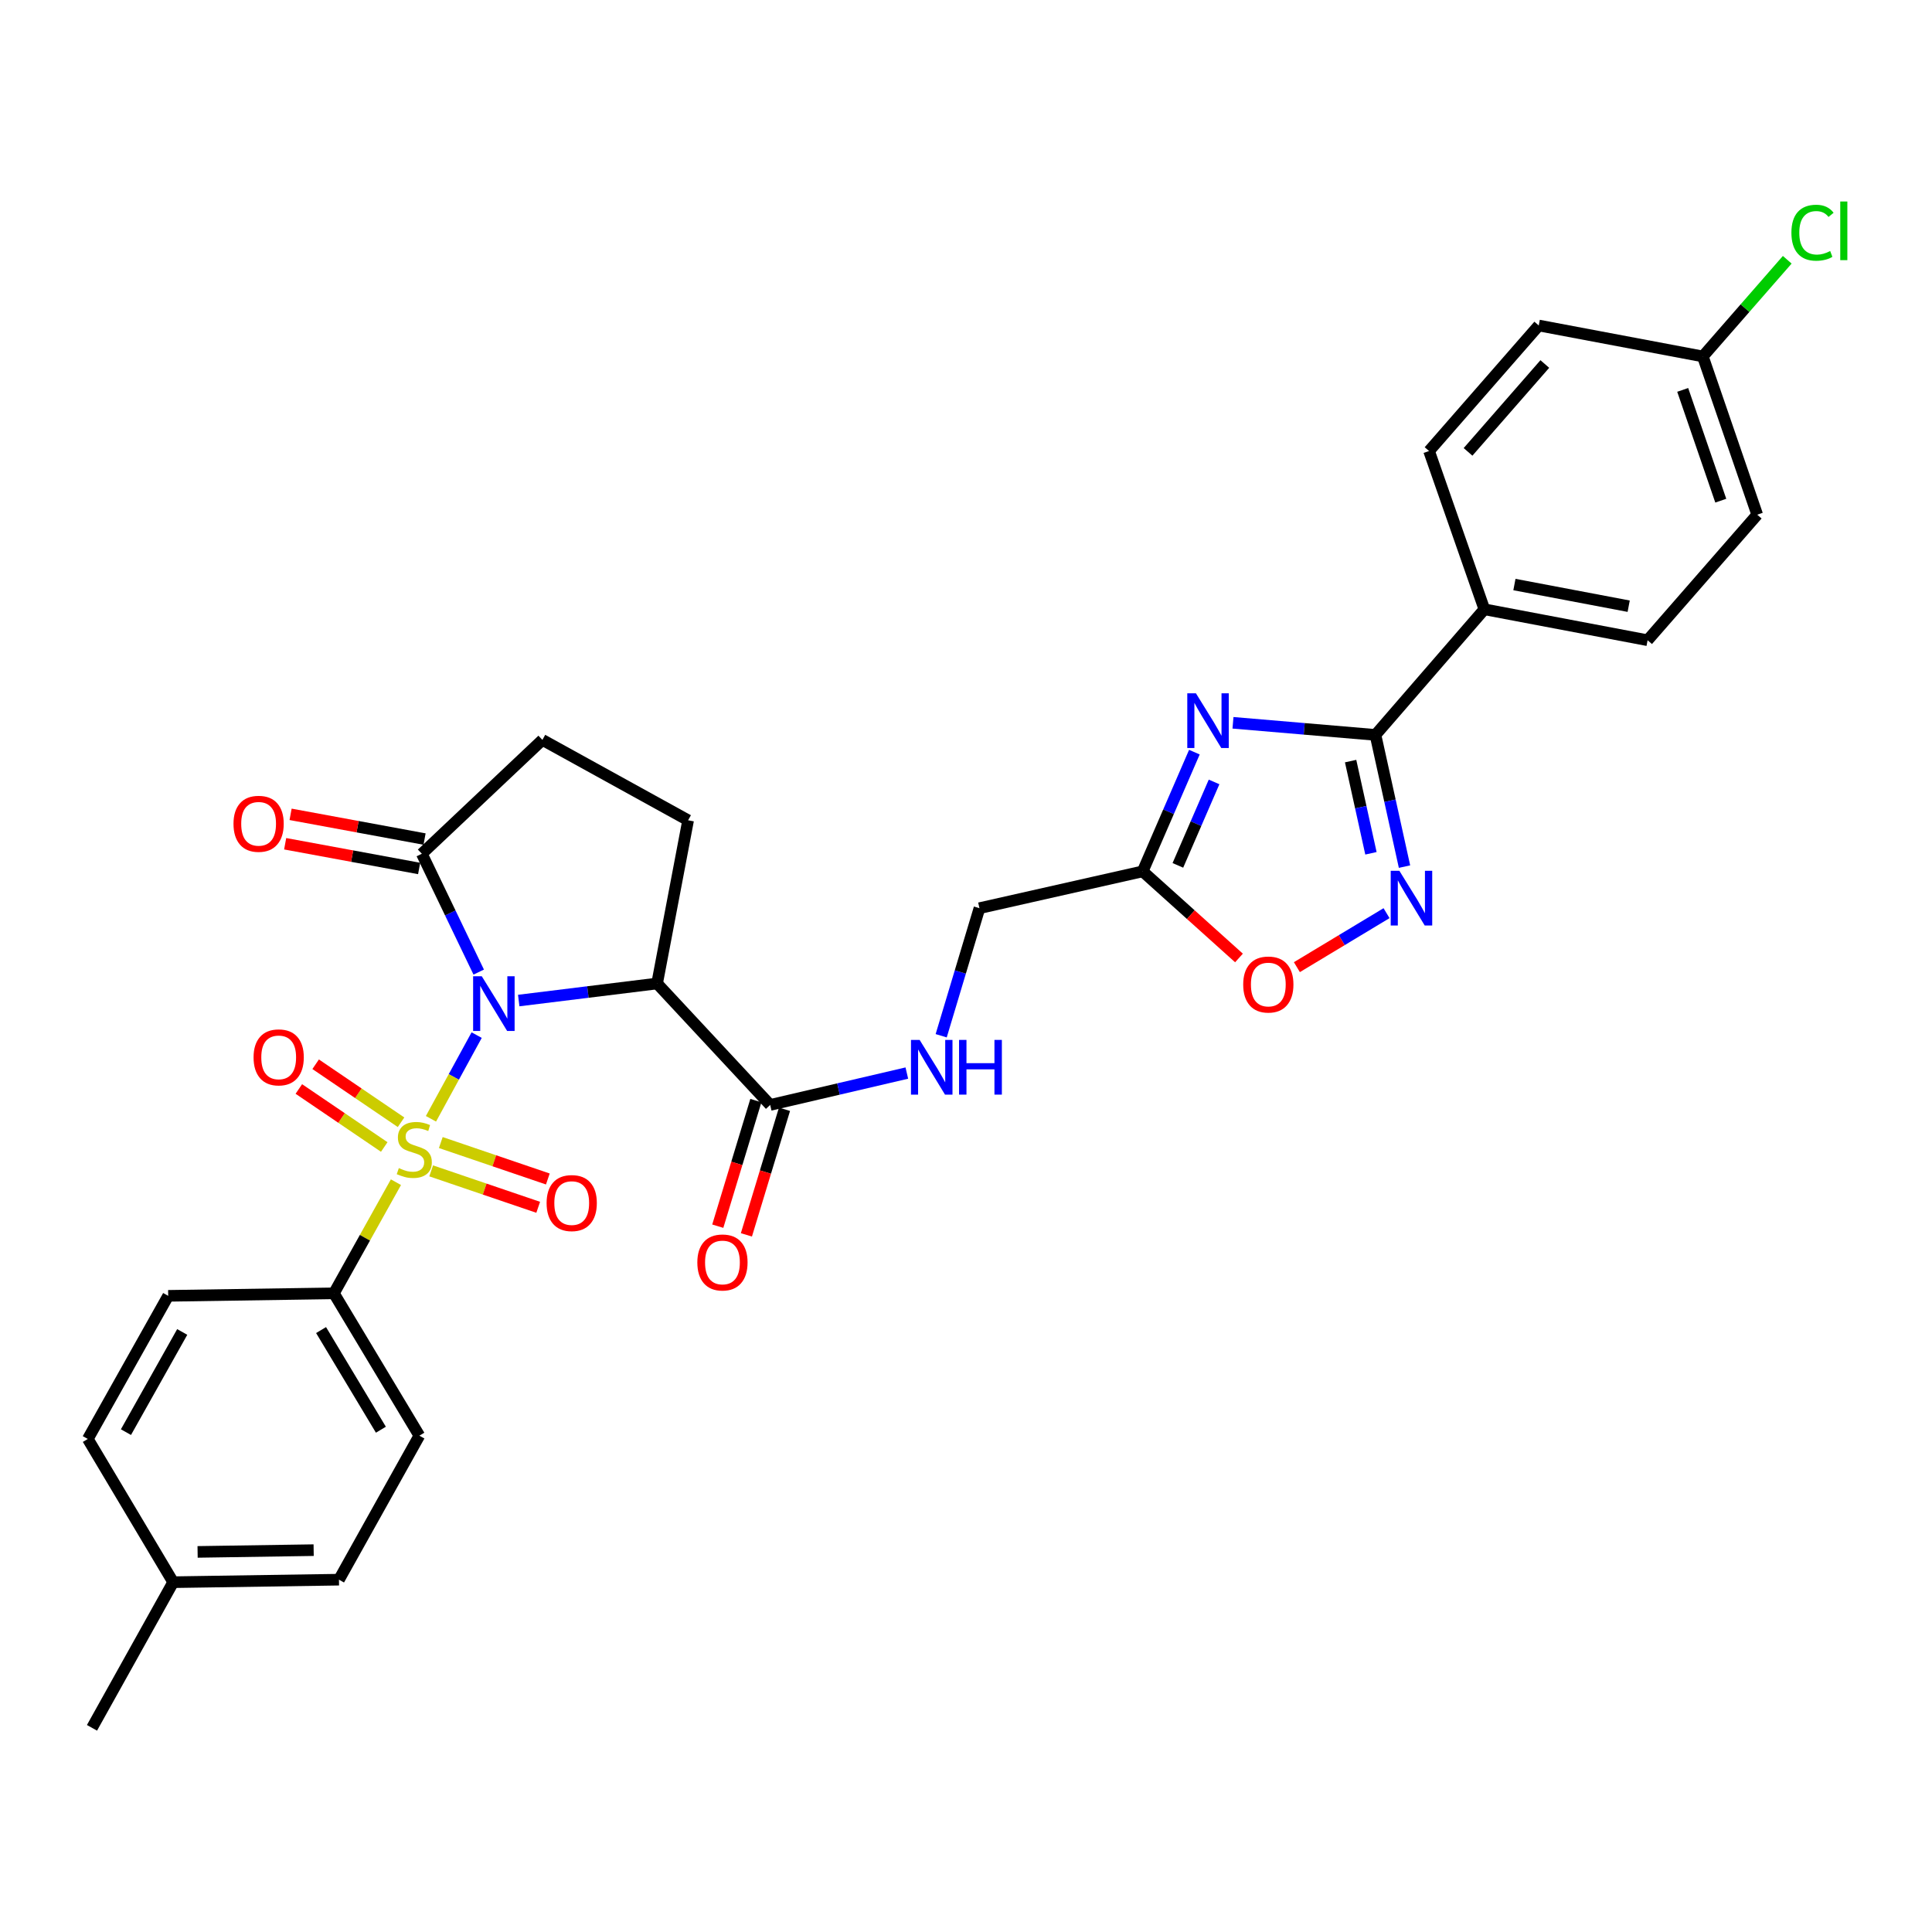<?xml version='1.0' encoding='iso-8859-1'?>
<svg version='1.1' baseProfile='full'
              xmlns='http://www.w3.org/2000/svg'
                      xmlns:rdkit='http://www.rdkit.org/xml'
                      xmlns:xlink='http://www.w3.org/1999/xlink'
                  xml:space='preserve'
width='1000px' height='1000px' viewBox='0 0 1000 1000'>
<!-- END OF HEADER -->
<rect style='opacity:1.0;fill:#FFFFFF;stroke:none' width='1000' height='1000' x='0' y='0'> </rect>
<path class='bond-0' d='M 246.717,535.773 L 234.89,557.428' style='fill:none;fill-rule:evenodd;stroke:#0000FF;stroke-width:6px;stroke-linecap:butt;stroke-linejoin:miter;stroke-opacity:1' />
<path class='bond-0' d='M 234.89,557.428 L 223.064,579.084' style='fill:none;fill-rule:evenodd;stroke:#CCCC00;stroke-width:6px;stroke-linecap:butt;stroke-linejoin:miter;stroke-opacity:1' />
<path class='bond-1' d='M 268.492,517.879 L 304.302,513.468' style='fill:none;fill-rule:evenodd;stroke:#0000FF;stroke-width:6px;stroke-linecap:butt;stroke-linejoin:miter;stroke-opacity:1' />
<path class='bond-1' d='M 304.302,513.468 L 340.113,509.057' style='fill:none;fill-rule:evenodd;stroke:#000000;stroke-width:6px;stroke-linecap:butt;stroke-linejoin:miter;stroke-opacity:1' />
<path class='bond-5' d='M 247.784,503.153 L 233.065,472.53' style='fill:none;fill-rule:evenodd;stroke:#0000FF;stroke-width:6px;stroke-linecap:butt;stroke-linejoin:miter;stroke-opacity:1' />
<path class='bond-5' d='M 233.065,472.53 L 218.346,441.908' style='fill:none;fill-rule:evenodd;stroke:#000000;stroke-width:6px;stroke-linecap:butt;stroke-linejoin:miter;stroke-opacity:1' />
<path class='bond-9' d='M 204.936,611.902 L 188.883,640.663' style='fill:none;fill-rule:evenodd;stroke:#CCCC00;stroke-width:6px;stroke-linecap:butt;stroke-linejoin:miter;stroke-opacity:1' />
<path class='bond-9' d='M 188.883,640.663 L 172.829,669.425' style='fill:none;fill-rule:evenodd;stroke:#000000;stroke-width:6px;stroke-linecap:butt;stroke-linejoin:miter;stroke-opacity:1' />
<path class='bond-11' d='M 207.581,580.875 L 185.481,565.863' style='fill:none;fill-rule:evenodd;stroke:#CCCC00;stroke-width:6px;stroke-linecap:butt;stroke-linejoin:miter;stroke-opacity:1' />
<path class='bond-11' d='M 185.481,565.863 L 163.38,550.85' style='fill:none;fill-rule:evenodd;stroke:#FF0000;stroke-width:6px;stroke-linecap:butt;stroke-linejoin:miter;stroke-opacity:1' />
<path class='bond-11' d='M 198.882,593.682 L 176.781,578.669' style='fill:none;fill-rule:evenodd;stroke:#CCCC00;stroke-width:6px;stroke-linecap:butt;stroke-linejoin:miter;stroke-opacity:1' />
<path class='bond-11' d='M 176.781,578.669 L 154.68,563.656' style='fill:none;fill-rule:evenodd;stroke:#FF0000;stroke-width:6px;stroke-linecap:butt;stroke-linejoin:miter;stroke-opacity:1' />
<path class='bond-12' d='M 223.17,606.039 L 250.87,615.468' style='fill:none;fill-rule:evenodd;stroke:#CCCC00;stroke-width:6px;stroke-linecap:butt;stroke-linejoin:miter;stroke-opacity:1' />
<path class='bond-12' d='M 250.87,615.468 L 278.57,624.898' style='fill:none;fill-rule:evenodd;stroke:#FF0000;stroke-width:6px;stroke-linecap:butt;stroke-linejoin:miter;stroke-opacity:1' />
<path class='bond-12' d='M 228.159,591.383 L 255.859,600.812' style='fill:none;fill-rule:evenodd;stroke:#CCCC00;stroke-width:6px;stroke-linecap:butt;stroke-linejoin:miter;stroke-opacity:1' />
<path class='bond-12' d='M 255.859,600.812 L 283.559,610.241' style='fill:none;fill-rule:evenodd;stroke:#FF0000;stroke-width:6px;stroke-linecap:butt;stroke-linejoin:miter;stroke-opacity:1' />
<path class='bond-7' d='M 340.113,509.057 L 398.644,571.914' style='fill:none;fill-rule:evenodd;stroke:#000000;stroke-width:6px;stroke-linecap:butt;stroke-linejoin:miter;stroke-opacity:1' />
<path class='bond-10' d='M 340.113,509.057 L 356.171,424.576' style='fill:none;fill-rule:evenodd;stroke:#000000;stroke-width:6px;stroke-linecap:butt;stroke-linejoin:miter;stroke-opacity:1' />
<path class='bond-2' d='M 618.212,389.306 L 604.829,420.161' style='fill:none;fill-rule:evenodd;stroke:#0000FF;stroke-width:6px;stroke-linecap:butt;stroke-linejoin:miter;stroke-opacity:1' />
<path class='bond-2' d='M 604.829,420.161 L 591.447,451.016' style='fill:none;fill-rule:evenodd;stroke:#000000;stroke-width:6px;stroke-linecap:butt;stroke-linejoin:miter;stroke-opacity:1' />
<path class='bond-2' d='M 628.401,404.723 L 619.033,426.322' style='fill:none;fill-rule:evenodd;stroke:#0000FF;stroke-width:6px;stroke-linecap:butt;stroke-linejoin:miter;stroke-opacity:1' />
<path class='bond-2' d='M 619.033,426.322 L 609.665,447.92' style='fill:none;fill-rule:evenodd;stroke:#000000;stroke-width:6px;stroke-linecap:butt;stroke-linejoin:miter;stroke-opacity:1' />
<path class='bond-3' d='M 638.19,374.118 L 675.065,377.251' style='fill:none;fill-rule:evenodd;stroke:#0000FF;stroke-width:6px;stroke-linecap:butt;stroke-linejoin:miter;stroke-opacity:1' />
<path class='bond-3' d='M 675.065,377.251 L 711.94,380.383' style='fill:none;fill-rule:evenodd;stroke:#000000;stroke-width:6px;stroke-linecap:butt;stroke-linejoin:miter;stroke-opacity:1' />
<path class='bond-14' d='M 711.94,380.383 L 768.304,315.367' style='fill:none;fill-rule:evenodd;stroke:#000000;stroke-width:6px;stroke-linecap:butt;stroke-linejoin:miter;stroke-opacity:1' />
<path class='bond-33' d='M 711.94,380.383 L 719.456,414.471' style='fill:none;fill-rule:evenodd;stroke:#000000;stroke-width:6px;stroke-linecap:butt;stroke-linejoin:miter;stroke-opacity:1' />
<path class='bond-33' d='M 719.456,414.471 L 726.972,448.558' style='fill:none;fill-rule:evenodd;stroke:#0000FF;stroke-width:6px;stroke-linecap:butt;stroke-linejoin:miter;stroke-opacity:1' />
<path class='bond-33' d='M 699.076,393.943 L 704.337,417.804' style='fill:none;fill-rule:evenodd;stroke:#000000;stroke-width:6px;stroke-linecap:butt;stroke-linejoin:miter;stroke-opacity:1' />
<path class='bond-33' d='M 704.337,417.804 L 709.598,441.665' style='fill:none;fill-rule:evenodd;stroke:#0000FF;stroke-width:6px;stroke-linecap:butt;stroke-linejoin:miter;stroke-opacity:1' />
<path class='bond-4' d='M 717.668,472.652 L 694.467,486.625' style='fill:none;fill-rule:evenodd;stroke:#0000FF;stroke-width:6px;stroke-linecap:butt;stroke-linejoin:miter;stroke-opacity:1' />
<path class='bond-4' d='M 694.467,486.625 L 671.266,500.599' style='fill:none;fill-rule:evenodd;stroke:#FF0000;stroke-width:6px;stroke-linecap:butt;stroke-linejoin:miter;stroke-opacity:1' />
<path class='bond-15' d='M 218.346,441.908 L 280.748,382.964' style='fill:none;fill-rule:evenodd;stroke:#000000;stroke-width:6px;stroke-linecap:butt;stroke-linejoin:miter;stroke-opacity:1' />
<path class='bond-16' d='M 219.751,434.295 L 185.081,427.896' style='fill:none;fill-rule:evenodd;stroke:#000000;stroke-width:6px;stroke-linecap:butt;stroke-linejoin:miter;stroke-opacity:1' />
<path class='bond-16' d='M 185.081,427.896 L 150.41,421.497' style='fill:none;fill-rule:evenodd;stroke:#FF0000;stroke-width:6px;stroke-linecap:butt;stroke-linejoin:miter;stroke-opacity:1' />
<path class='bond-16' d='M 216.941,449.52 L 182.271,443.121' style='fill:none;fill-rule:evenodd;stroke:#000000;stroke-width:6px;stroke-linecap:butt;stroke-linejoin:miter;stroke-opacity:1' />
<path class='bond-16' d='M 182.271,443.121 L 147.6,436.722' style='fill:none;fill-rule:evenodd;stroke:#FF0000;stroke-width:6px;stroke-linecap:butt;stroke-linejoin:miter;stroke-opacity:1' />
<path class='bond-6' d='M 591.447,451.016 L 506.966,470.076' style='fill:none;fill-rule:evenodd;stroke:#000000;stroke-width:6px;stroke-linecap:butt;stroke-linejoin:miter;stroke-opacity:1' />
<path class='bond-8' d='M 591.447,451.016 L 616.37,473.431' style='fill:none;fill-rule:evenodd;stroke:#000000;stroke-width:6px;stroke-linecap:butt;stroke-linejoin:miter;stroke-opacity:1' />
<path class='bond-8' d='M 616.37,473.431 L 641.294,495.846' style='fill:none;fill-rule:evenodd;stroke:#FF0000;stroke-width:6px;stroke-linecap:butt;stroke-linejoin:miter;stroke-opacity:1' />
<path class='bond-13' d='M 398.644,571.914 L 434.01,563.667' style='fill:none;fill-rule:evenodd;stroke:#000000;stroke-width:6px;stroke-linecap:butt;stroke-linejoin:miter;stroke-opacity:1' />
<path class='bond-13' d='M 434.01,563.667 L 469.377,555.42' style='fill:none;fill-rule:evenodd;stroke:#0000FF;stroke-width:6px;stroke-linecap:butt;stroke-linejoin:miter;stroke-opacity:1' />
<path class='bond-17' d='M 391.236,569.667 L 381.379,602.17' style='fill:none;fill-rule:evenodd;stroke:#000000;stroke-width:6px;stroke-linecap:butt;stroke-linejoin:miter;stroke-opacity:1' />
<path class='bond-17' d='M 381.379,602.17 L 371.521,634.672' style='fill:none;fill-rule:evenodd;stroke:#FF0000;stroke-width:6px;stroke-linecap:butt;stroke-linejoin:miter;stroke-opacity:1' />
<path class='bond-17' d='M 406.051,574.16 L 396.194,606.663' style='fill:none;fill-rule:evenodd;stroke:#000000;stroke-width:6px;stroke-linecap:butt;stroke-linejoin:miter;stroke-opacity:1' />
<path class='bond-17' d='M 396.194,606.663 L 386.337,639.165' style='fill:none;fill-rule:evenodd;stroke:#FF0000;stroke-width:6px;stroke-linecap:butt;stroke-linejoin:miter;stroke-opacity:1' />
<path class='bond-19' d='M 172.829,669.425 L 217.056,743.103' style='fill:none;fill-rule:evenodd;stroke:#000000;stroke-width:6px;stroke-linecap:butt;stroke-linejoin:miter;stroke-opacity:1' />
<path class='bond-19' d='M 166.189,688.445 L 197.148,740.019' style='fill:none;fill-rule:evenodd;stroke:#000000;stroke-width:6px;stroke-linecap:butt;stroke-linejoin:miter;stroke-opacity:1' />
<path class='bond-20' d='M 172.829,669.425 L 87.058,670.724' style='fill:none;fill-rule:evenodd;stroke:#000000;stroke-width:6px;stroke-linecap:butt;stroke-linejoin:miter;stroke-opacity:1' />
<path class='bond-31' d='M 356.171,424.576 L 280.748,382.964' style='fill:none;fill-rule:evenodd;stroke:#000000;stroke-width:6px;stroke-linecap:butt;stroke-linejoin:miter;stroke-opacity:1' />
<path class='bond-18' d='M 487.157,536.106 L 497.062,503.091' style='fill:none;fill-rule:evenodd;stroke:#0000FF;stroke-width:6px;stroke-linecap:butt;stroke-linejoin:miter;stroke-opacity:1' />
<path class='bond-18' d='M 497.062,503.091 L 506.966,470.076' style='fill:none;fill-rule:evenodd;stroke:#000000;stroke-width:6px;stroke-linecap:butt;stroke-linejoin:miter;stroke-opacity:1' />
<path class='bond-21' d='M 768.304,315.367 L 852.793,331.383' style='fill:none;fill-rule:evenodd;stroke:#000000;stroke-width:6px;stroke-linecap:butt;stroke-linejoin:miter;stroke-opacity:1' />
<path class='bond-21' d='M 783.861,302.558 L 843.003,313.769' style='fill:none;fill-rule:evenodd;stroke:#000000;stroke-width:6px;stroke-linecap:butt;stroke-linejoin:miter;stroke-opacity:1' />
<path class='bond-22' d='M 768.304,315.367 L 739.679,233.45' style='fill:none;fill-rule:evenodd;stroke:#000000;stroke-width:6px;stroke-linecap:butt;stroke-linejoin:miter;stroke-opacity:1' />
<path class='bond-26' d='M 217.056,743.103 L 175.452,817.64' style='fill:none;fill-rule:evenodd;stroke:#000000;stroke-width:6px;stroke-linecap:butt;stroke-linejoin:miter;stroke-opacity:1' />
<path class='bond-27' d='M 87.058,670.724 L 45.455,744.806' style='fill:none;fill-rule:evenodd;stroke:#000000;stroke-width:6px;stroke-linecap:butt;stroke-linejoin:miter;stroke-opacity:1' />
<path class='bond-27' d='M 94.317,689.417 L 65.194,741.274' style='fill:none;fill-rule:evenodd;stroke:#000000;stroke-width:6px;stroke-linecap:butt;stroke-linejoin:miter;stroke-opacity:1' />
<path class='bond-24' d='M 852.793,331.383 L 909.535,266.401' style='fill:none;fill-rule:evenodd;stroke:#000000;stroke-width:6px;stroke-linecap:butt;stroke-linejoin:miter;stroke-opacity:1' />
<path class='bond-25' d='M 739.679,233.45 L 796.455,168.477' style='fill:none;fill-rule:evenodd;stroke:#000000;stroke-width:6px;stroke-linecap:butt;stroke-linejoin:miter;stroke-opacity:1' />
<path class='bond-25' d='M 759.854,233.891 L 799.597,188.41' style='fill:none;fill-rule:evenodd;stroke:#000000;stroke-width:6px;stroke-linecap:butt;stroke-linejoin:miter;stroke-opacity:1' />
<path class='bond-23' d='M 881.383,184.492 L 796.455,168.477' style='fill:none;fill-rule:evenodd;stroke:#000000;stroke-width:6px;stroke-linecap:butt;stroke-linejoin:miter;stroke-opacity:1' />
<path class='bond-29' d='M 881.383,184.492 L 903.228,159.473' style='fill:none;fill-rule:evenodd;stroke:#000000;stroke-width:6px;stroke-linecap:butt;stroke-linejoin:miter;stroke-opacity:1' />
<path class='bond-29' d='M 903.228,159.473 L 925.073,134.454' style='fill:none;fill-rule:evenodd;stroke:#00CC00;stroke-width:6px;stroke-linecap:butt;stroke-linejoin:miter;stroke-opacity:1' />
<path class='bond-34' d='M 881.383,184.492 L 909.535,266.401' style='fill:none;fill-rule:evenodd;stroke:#000000;stroke-width:6px;stroke-linecap:butt;stroke-linejoin:miter;stroke-opacity:1' />
<path class='bond-34' d='M 870.964,201.811 L 890.67,259.147' style='fill:none;fill-rule:evenodd;stroke:#000000;stroke-width:6px;stroke-linecap:butt;stroke-linejoin:miter;stroke-opacity:1' />
<path class='bond-32' d='M 175.452,817.64 L 89.639,818.939' style='fill:none;fill-rule:evenodd;stroke:#000000;stroke-width:6px;stroke-linecap:butt;stroke-linejoin:miter;stroke-opacity:1' />
<path class='bond-32' d='M 162.346,802.355 L 102.276,803.264' style='fill:none;fill-rule:evenodd;stroke:#000000;stroke-width:6px;stroke-linecap:butt;stroke-linejoin:miter;stroke-opacity:1' />
<path class='bond-28' d='M 45.455,744.806 L 89.639,818.939' style='fill:none;fill-rule:evenodd;stroke:#000000;stroke-width:6px;stroke-linecap:butt;stroke-linejoin:miter;stroke-opacity:1' />
<path class='bond-30' d='M 89.639,818.939 L 47.613,894.319' style='fill:none;fill-rule:evenodd;stroke:#000000;stroke-width:6px;stroke-linecap:butt;stroke-linejoin:miter;stroke-opacity:1' />
<path  class='atom-0' d='M 249.364 505.304
L 258.644 520.304
Q 259.564 521.784, 261.044 524.464
Q 262.524 527.144, 262.604 527.304
L 262.604 505.304
L 266.364 505.304
L 266.364 533.624
L 262.484 533.624
L 252.524 517.224
Q 251.364 515.304, 250.124 513.104
Q 248.924 510.904, 248.564 510.224
L 248.564 533.624
L 244.884 533.624
L 244.884 505.304
L 249.364 505.304
' fill='#0000FF'/>
<path  class='atom-1' d='M 206.433 604.608
Q 206.753 604.728, 208.073 605.288
Q 209.393 605.848, 210.833 606.208
Q 212.313 606.528, 213.753 606.528
Q 216.433 606.528, 217.993 605.248
Q 219.553 603.928, 219.553 601.648
Q 219.553 600.088, 218.753 599.128
Q 217.993 598.168, 216.793 597.648
Q 215.593 597.128, 213.593 596.528
Q 211.073 595.768, 209.553 595.048
Q 208.073 594.328, 206.993 592.808
Q 205.953 591.288, 205.953 588.728
Q 205.953 585.168, 208.353 582.968
Q 210.793 580.768, 215.593 580.768
Q 218.873 580.768, 222.593 582.328
L 221.673 585.408
Q 218.273 584.008, 215.713 584.008
Q 212.953 584.008, 211.433 585.168
Q 209.913 586.288, 209.953 588.248
Q 209.953 589.768, 210.713 590.688
Q 211.513 591.608, 212.633 592.128
Q 213.793 592.648, 215.713 593.248
Q 218.273 594.048, 219.793 594.848
Q 221.313 595.648, 222.393 597.288
Q 223.513 598.888, 223.513 601.648
Q 223.513 605.568, 220.873 607.688
Q 218.273 609.768, 213.913 609.768
Q 211.393 609.768, 209.473 609.208
Q 207.593 608.688, 205.353 607.768
L 206.433 604.608
' fill='#CCCC00'/>
<path  class='atom-3' d='M 619.015 358.861
L 628.295 373.861
Q 629.215 375.341, 630.695 378.021
Q 632.175 380.701, 632.255 380.861
L 632.255 358.861
L 636.015 358.861
L 636.015 387.181
L 632.135 387.181
L 622.175 370.781
Q 621.015 368.861, 619.775 366.661
Q 618.575 364.461, 618.215 363.781
L 618.215 387.181
L 614.535 387.181
L 614.535 358.861
L 619.015 358.861
' fill='#0000FF'/>
<path  class='atom-5' d='M 724.311 450.721
L 733.591 465.721
Q 734.511 467.201, 735.991 469.881
Q 737.471 472.561, 737.551 472.721
L 737.551 450.721
L 741.311 450.721
L 741.311 479.041
L 737.431 479.041
L 727.471 462.641
Q 726.311 460.721, 725.071 458.521
Q 723.871 456.321, 723.511 455.641
L 723.511 479.041
L 719.831 479.041
L 719.831 450.721
L 724.311 450.721
' fill='#0000FF'/>
<path  class='atom-9' d='M 643.48 509.584
Q 643.48 502.784, 646.84 498.984
Q 650.2 495.184, 656.48 495.184
Q 662.76 495.184, 666.12 498.984
Q 669.48 502.784, 669.48 509.584
Q 669.48 516.464, 666.08 520.384
Q 662.68 524.264, 656.48 524.264
Q 650.24 524.264, 646.84 520.384
Q 643.48 516.504, 643.48 509.584
M 656.48 521.064
Q 660.8 521.064, 663.12 518.184
Q 665.48 515.264, 665.48 509.584
Q 665.48 504.024, 663.12 501.224
Q 660.8 498.384, 656.48 498.384
Q 652.16 498.384, 649.8 501.184
Q 647.48 503.984, 647.48 509.584
Q 647.48 515.304, 649.8 518.184
Q 652.16 521.064, 656.48 521.064
' fill='#FF0000'/>
<path  class='atom-12' d='M 131.247 547.291
Q 131.247 540.491, 134.607 536.691
Q 137.967 532.891, 144.247 532.891
Q 150.527 532.891, 153.887 536.691
Q 157.247 540.491, 157.247 547.291
Q 157.247 554.171, 153.847 558.091
Q 150.447 561.971, 144.247 561.971
Q 138.007 561.971, 134.607 558.091
Q 131.247 554.211, 131.247 547.291
M 144.247 558.771
Q 148.567 558.771, 150.887 555.891
Q 153.247 552.971, 153.247 547.291
Q 153.247 541.731, 150.887 538.931
Q 148.567 536.091, 144.247 536.091
Q 139.927 536.091, 137.567 538.891
Q 135.247 541.691, 135.247 547.291
Q 135.247 553.011, 137.567 555.891
Q 139.927 558.771, 144.247 558.771
' fill='#FF0000'/>
<path  class='atom-13' d='M 282.92 622.706
Q 282.92 615.906, 286.28 612.106
Q 289.64 608.306, 295.92 608.306
Q 302.2 608.306, 305.56 612.106
Q 308.92 615.906, 308.92 622.706
Q 308.92 629.586, 305.52 633.506
Q 302.12 637.386, 295.92 637.386
Q 289.68 637.386, 286.28 633.506
Q 282.92 629.626, 282.92 622.706
M 295.92 634.186
Q 300.24 634.186, 302.56 631.306
Q 304.92 628.386, 304.92 622.706
Q 304.92 617.146, 302.56 614.346
Q 300.24 611.506, 295.92 611.506
Q 291.6 611.506, 289.24 614.306
Q 286.92 617.106, 286.92 622.706
Q 286.92 628.426, 289.24 631.306
Q 291.6 634.186, 295.92 634.186
' fill='#FF0000'/>
<path  class='atom-14' d='M 476.004 538.255
L 485.284 553.255
Q 486.204 554.735, 487.684 557.415
Q 489.164 560.095, 489.244 560.255
L 489.244 538.255
L 493.004 538.255
L 493.004 566.575
L 489.124 566.575
L 479.164 550.175
Q 478.004 548.255, 476.764 546.055
Q 475.564 543.855, 475.204 543.175
L 475.204 566.575
L 471.524 566.575
L 471.524 538.255
L 476.004 538.255
' fill='#0000FF'/>
<path  class='atom-14' d='M 496.404 538.255
L 500.244 538.255
L 500.244 550.295
L 514.724 550.295
L 514.724 538.255
L 518.564 538.255
L 518.564 566.575
L 514.724 566.575
L 514.724 553.495
L 500.244 553.495
L 500.244 566.575
L 496.404 566.575
L 496.404 538.255
' fill='#0000FF'/>
<path  class='atom-17' d='M 120.857 426.394
Q 120.857 419.594, 124.217 415.794
Q 127.577 411.994, 133.857 411.994
Q 140.137 411.994, 143.497 415.794
Q 146.857 419.594, 146.857 426.394
Q 146.857 433.274, 143.457 437.194
Q 140.057 441.074, 133.857 441.074
Q 127.617 441.074, 124.217 437.194
Q 120.857 433.314, 120.857 426.394
M 133.857 437.874
Q 138.177 437.874, 140.497 434.994
Q 142.857 432.074, 142.857 426.394
Q 142.857 420.834, 140.497 418.034
Q 138.177 415.194, 133.857 415.194
Q 129.537 415.194, 127.177 417.994
Q 124.857 420.794, 124.857 426.394
Q 124.857 432.114, 127.177 434.994
Q 129.537 437.874, 133.857 437.874
' fill='#FF0000'/>
<path  class='atom-18' d='M 360.941 653.447
Q 360.941 646.647, 364.301 642.847
Q 367.661 639.047, 373.941 639.047
Q 380.221 639.047, 383.581 642.847
Q 386.941 646.647, 386.941 653.447
Q 386.941 660.327, 383.541 664.247
Q 380.141 668.127, 373.941 668.127
Q 367.701 668.127, 364.301 664.247
Q 360.941 660.367, 360.941 653.447
M 373.941 664.927
Q 378.261 664.927, 380.581 662.047
Q 382.941 659.127, 382.941 653.447
Q 382.941 647.887, 380.581 645.087
Q 378.261 642.247, 373.941 642.247
Q 369.621 642.247, 367.261 645.047
Q 364.941 647.847, 364.941 653.447
Q 364.941 659.167, 367.261 662.047
Q 369.621 664.927, 373.941 664.927
' fill='#FF0000'/>
<path  class='atom-30' d='M 927.231 120.456
Q 927.231 113.416, 930.511 109.736
Q 933.831 106.016, 940.111 106.016
Q 945.951 106.016, 949.071 110.136
L 946.431 112.296
Q 944.151 109.296, 940.111 109.296
Q 935.831 109.296, 933.551 112.176
Q 931.311 115.016, 931.311 120.456
Q 931.311 126.056, 933.631 128.936
Q 935.991 131.816, 940.551 131.816
Q 943.671 131.816, 947.311 129.936
L 948.431 132.936
Q 946.951 133.896, 944.711 134.456
Q 942.471 135.016, 939.991 135.016
Q 933.831 135.016, 930.511 131.256
Q 927.231 127.496, 927.231 120.456
' fill='#00CC00'/>
<path  class='atom-30' d='M 952.511 104.296
L 956.191 104.296
L 956.191 134.656
L 952.511 134.656
L 952.511 104.296
' fill='#00CC00'/>
</svg>
